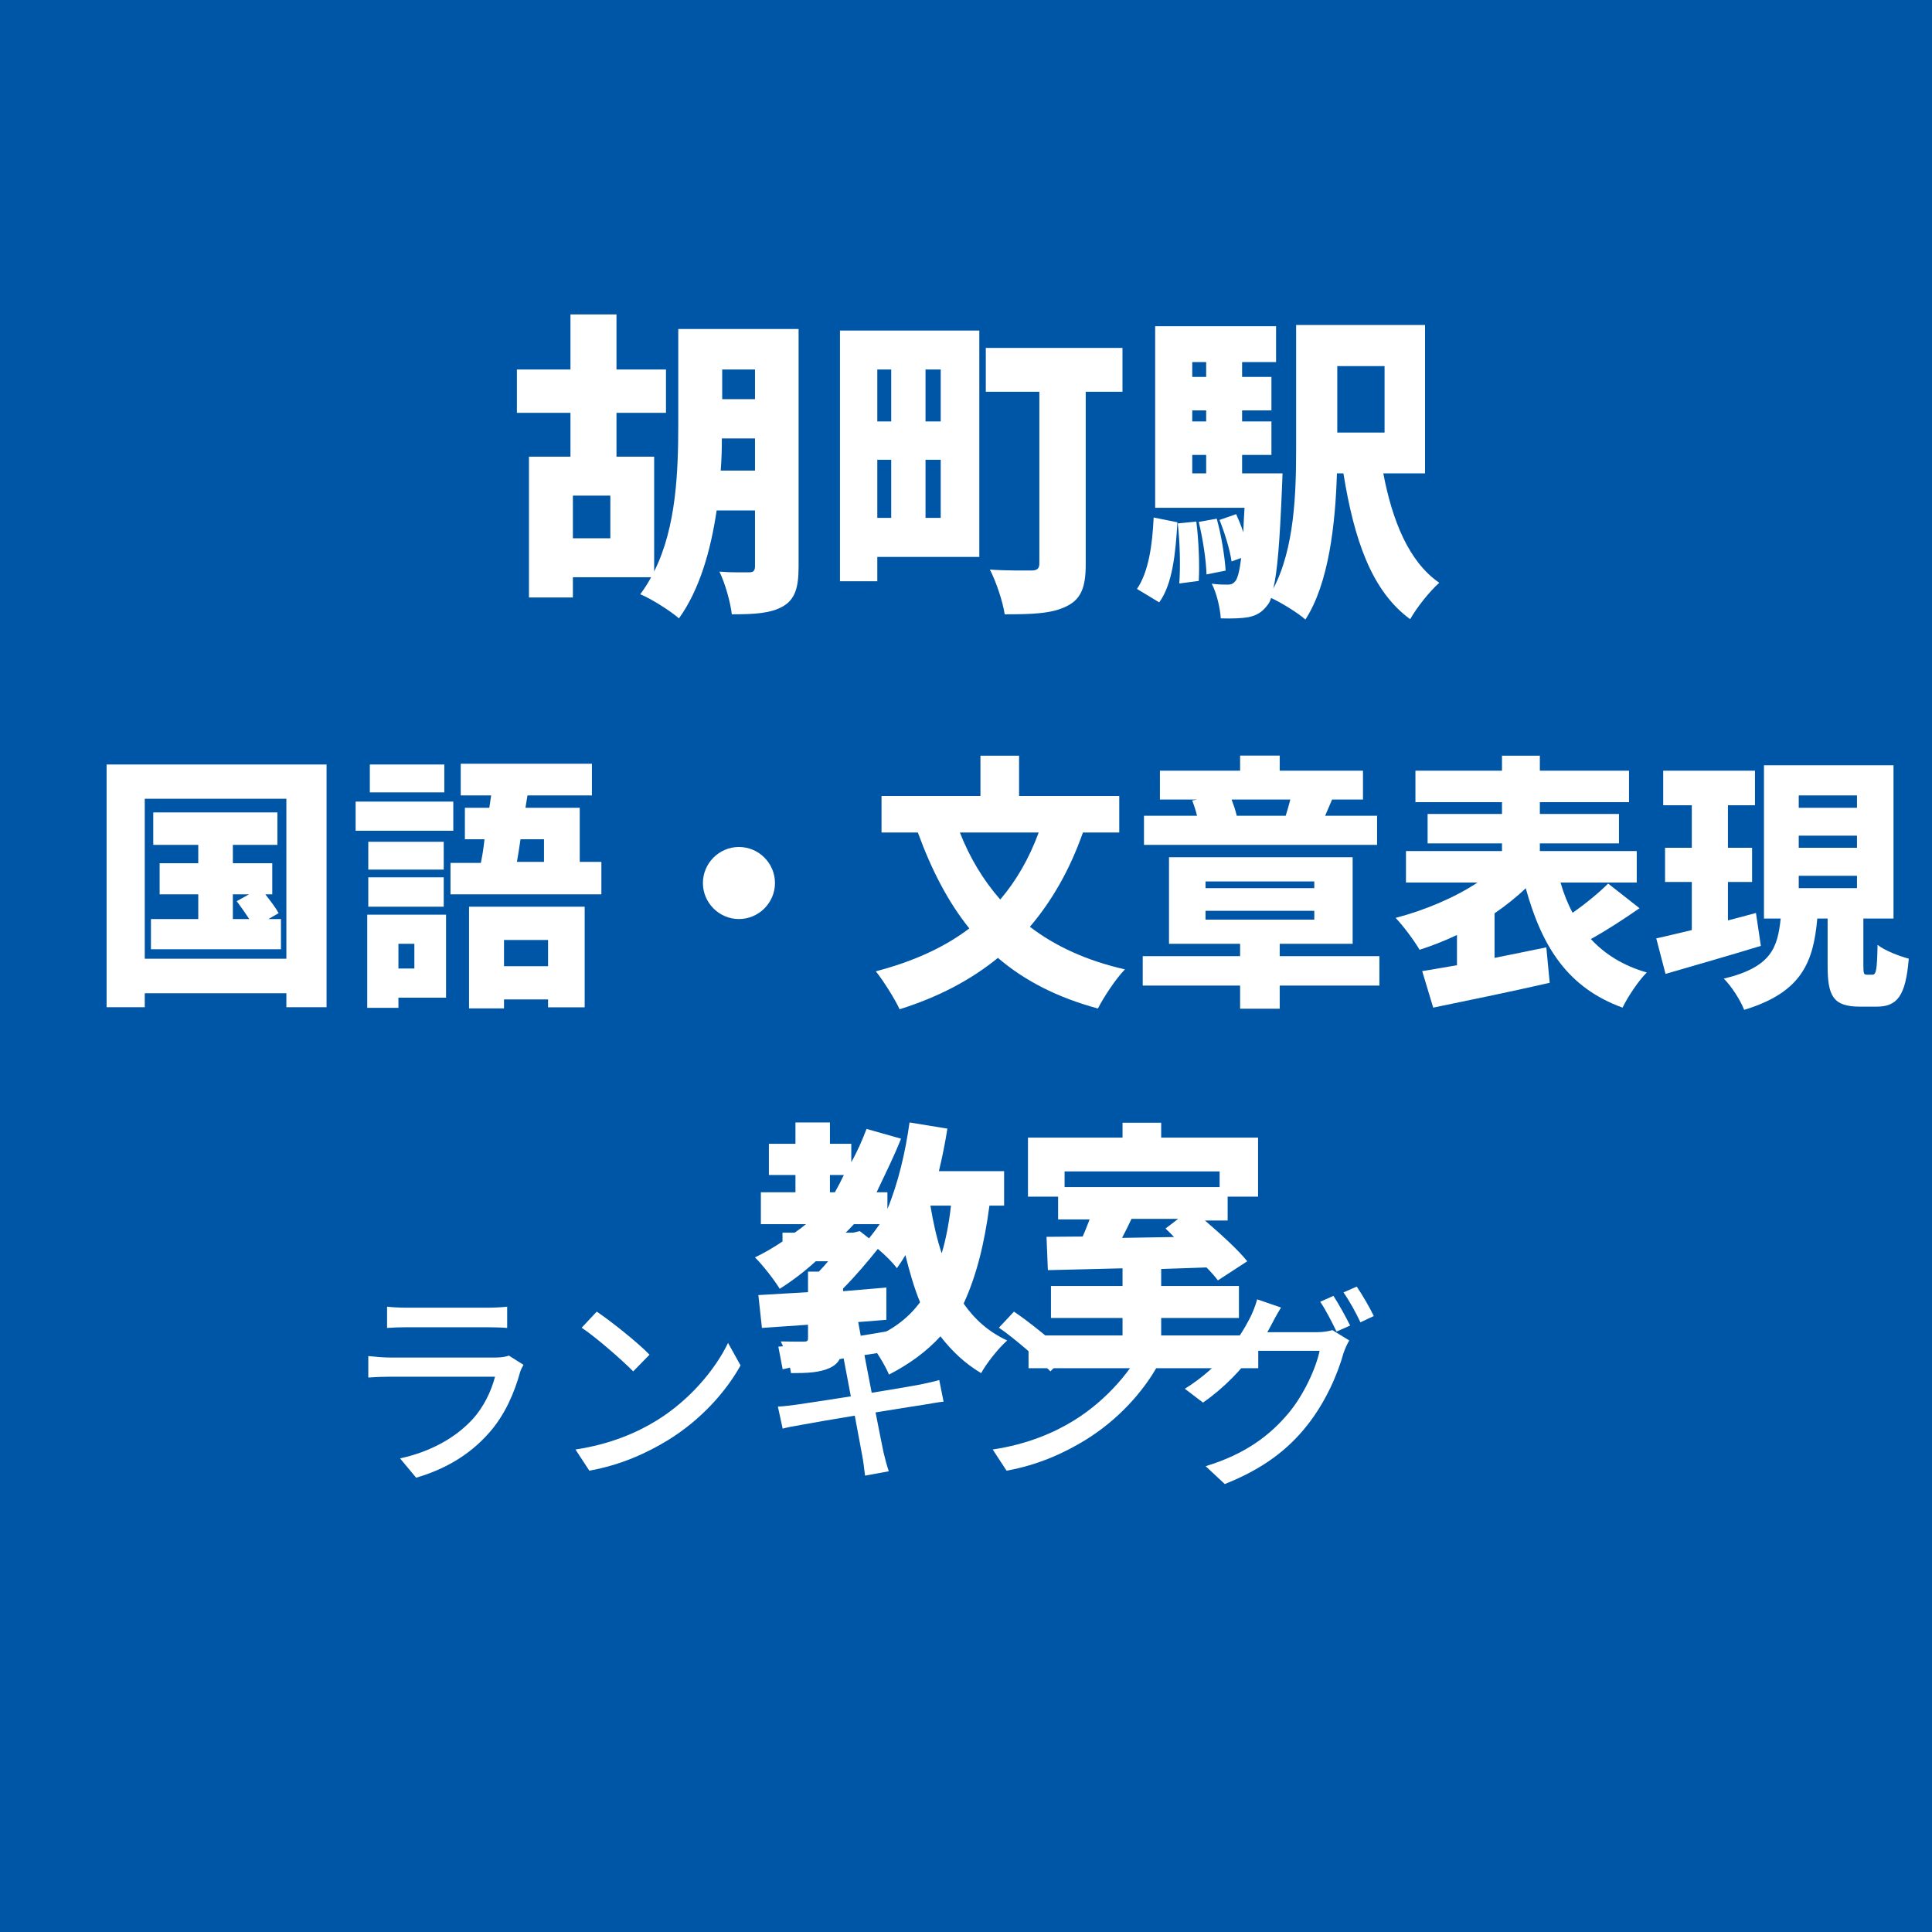 <svg xmlns='http://www.w3.org/2000/svg' xmlns:xlink='http://www.w3.org/1999/xlink' width='100' height='100' viewBox='0, 0, 100, 100'><rect width='100' height='100' fill='#0056A6' /><g fill='#FFFFFF' transform='scale(0.006) translate(-4013.0, -2029.0) translate(8454.167, 3936.425)'>
<g transform="matrix(1,0,0,1,0,3136)">
  <path transform="matrix(1,0,0,1,-64,0)" d="M 1840 -984 C 1848 -1079 1850 -1171 1850 -1261 L 2136 -1261 L 2136 -984 L 1840 -984 M 2136 -1856 L 2136 -1600 L 1853 -1600 L 1853 -1856 L 2136 -1856 M 888 -400 L 565 -400 L 565 -768 L 888 -768 L 888 -400 M 2512 -2205 L 1474 -2205 L 1474 -1391 C 1474 -981 1458 -495 1266 -114 L 1266 -1104 L 941 -1104 L 941 -1482 L 1368 -1482 L 1368 -1856 L 941 -1856 L 941 -2331 L 544 -2331 L 544 -1856 L 82 -1856 L 82 -1482 L 544 -1482 L 544 -1104 L 186 -1104 L 186 111 L 565 111 L 565 -64 L 1240 -64 C 1213 -14 1181 36 1146 83 C 1242 122 1408 228 1480 291 C 1658 43 1754 -294 1805 -640 L 2136 -640 L 2136 -160 C 2136 -120 2122 -106 2085 -106 C 2048 -106 1925 -104 1829 -112 C 1877 -16 1925 155 1936 256 C 2133 256 2272 248 2378 187 C 2482 126 2512 24 2512 -155 L 2512 -2205 Z"/>
  <path transform="matrix(1,0,0,1,2637,0)" d="M 610 -1856 L 610 -1408 L 490 -1408 L 490 -1856 L 610 -1856 M 1037 -1408 L 906 -1408 L 906 -1856 L 1037 -1856 L 1037 -1408 M 906 -576 L 906 -1077 L 1037 -1077 L 1037 -576 L 906 -576 M 490 -1077 L 610 -1077 L 610 -576 L 490 -576 L 490 -1077 M 1370 -2192 L 168 -2192 L 168 -29 L 490 -29 L 490 -239 L 1370 -239 L 1370 -2192 M 2605 -2042 L 1426 -2042 L 1426 -1664 L 1888 -1664 L 1888 -183 C 1888 -139 1869 -122 1821 -122 C 1773 -122 1592 -120 1461 -130 C 1514 -29 1573 147 1589 256 C 1826 256 1994 251 2122 187 C 2248 126 2288 22 2288 -174 L 2288 -1664 L 2605 -1664 L 2605 -2042 Z"/>
  <path transform="matrix(1,0,0,1,5338,0)" d="M 221 153 C 336 -5 362 -269 378 -538 L 173 -579 C 162 -338 128 -107 29 37 L 221 153 M 381 -528 C 400 -362 405 -151 394 -10 L 562 -32 C 570 -171 562 -381 541 -544 L 381 -528 M 562 -541 C 597 -398 626 -209 629 -88 L 794 -121 C 786 -243 757 -428 717 -569 L 562 -541 M 2165 -1885 L 2165 -1312 L 1757 -1312 L 1757 -1885 L 2165 -1885 M 506 -1119 L 626 -1119 L 626 -960 L 506 -960 L 506 -1119 M 626 -1920 L 626 -1792 L 506 -1792 L 506 -1920 L 626 -1920 M 626 -1408 L 506 -1408 L 506 -1503 L 626 -1503 L 626 -1408 M 2514 -960 L 2514 -2240 L 1402 -2240 L 1402 -1170 C 1402 -799 1389 -312 1205 34 C 1240 -107 1261 -373 1280 -834 C 1282 -874 1285 -960 1285 -960 L 936 -960 L 936 -1119 L 1189 -1119 L 1189 -1408 L 936 -1408 L 936 -1503 L 1189 -1503 L 1189 -1792 L 936 -1792 L 936 -1920 L 1229 -1920 L 1229 -2229 L 186 -2229 L 186 -663 L 957 -663 C 952 -586 949 -516 946 -452 C 928 -508 906 -561 885 -608 L 741 -558 C 786 -447 832 -297 845 -200 L 928 -230 C 914 -116 898 -61 882 -36 C 861 -8 842 0 813 0 C 781 0 733 0 674 -8 C 717 73 746 201 752 291 C 848 294 930 291 989 281 C 1056 267 1106 243 1157 174 C 1168 161 1178 142 1186 115 C 1274 155 1421 246 1482 301 C 1685 -11 1741 -529 1754 -960 L 1810 -960 C 1901 -396 2050 54 2386 298 C 2440 201 2554 57 2637 -16 C 2373 -198 2232 -552 2154 -960 L 2514 -960 Z"/>
</g>
</g>
<g fill='#FFFFFF' transform='scale(0.005) translate(-9382.5, -2029.0) translate(10425.0, 9046.917)'>
<g transform="matrix(1,0,0,1,0,3136)">
  <path transform="matrix(1,0,0,1,-128,0)" d="M 1496 -896 L 1664 -896 L 1536 -825 C 1578 -769 1626 -701 1666 -640 L 1496 -640 L 1496 -896 M 1864 -640 L 1970 -701 C 1941 -755 1885 -828 1832 -896 L 1904 -896 L 1904 -1218 L 1496 -1218 L 1496 -1408 L 1957 -1408 L 1957 -1744 L 672 -1744 L 672 -1408 L 1138 -1408 L 1138 -1218 L 738 -1218 L 738 -896 L 1138 -896 L 1138 -640 L 648 -640 L 648 -327 L 1994 -327 L 1994 -640 L 1864 -640 M 584 -229 L 584 -1885 L 2050 -1885 L 2050 -229 L 584 -229 M 189 -2240 L 189 273 L 584 273 L 584 128 L 2050 128 L 2050 273 L 2466 273 L 2466 -2240 L 189 -2240 Z"/>
  <path transform="matrix(1,0,0,1,2573,0)" d="M 984 -2240 L 213 -2240 L 213 -1951 L 984 -1951 L 984 -2240 M 1077 -1856 L 66 -1856 L 66 -1554 L 1077 -1554 L 1077 -1856 M 978 -1440 L 197 -1440 L 197 -1152 L 978 -1152 L 978 -1440 M 197 -768 L 978 -768 L 978 -1072 L 197 -1072 L 197 -768 M 674 -384 L 674 -128 L 509 -128 L 509 -384 L 674 -384 M 1002 -685 L 186 -685 L 186 279 L 509 279 L 509 174 L 1002 174 L 1002 -685 M 2058 -423 L 2058 -152 L 1602 -152 L 1602 -423 L 2058 -423 M 1240 285 L 1602 285 L 1602 192 L 2058 192 L 2058 274 L 2437 274 L 2437 -768 L 1240 -768 L 1240 285 M 2016 -1466 L 2016 -1232 L 1736 -1232 C 1749 -1305 1760 -1384 1773 -1466 L 2016 -1466 M 2386 -1232 L 2386 -1792 L 1824 -1792 L 1845 -1920 L 2512 -1920 L 2512 -2248 L 1154 -2248 L 1154 -1920 L 1469 -1920 L 1450 -1792 L 1197 -1792 L 1197 -1466 L 1400 -1466 C 1389 -1360 1376 -1288 1362 -1221 L 1048 -1221 L 1048 -896 L 2610 -896 L 2610 -1232 L 2386 -1232 Z"/>
  <path transform="matrix(1,0,0,1,5274,0)" d="M 1333 -1386 C 1128 -1386 960 -1218 960 -1013 C 960 -808 1128 -640 1333 -640 C 1538 -640 1706 -808 1706 -1013 C 1706 -1218 1538 -1386 1333 -1386 Z"/>
  <path transform="matrix(1,0,0,1,7974,0)" d="M 1736 -1536 C 1637 -1267 1504 -1037 1338 -842 C 1160 -1045 1021 -1278 920 -1536 L 1736 -1536 M 2570 -1536 L 2570 -1914 L 1533 -1914 L 1533 -2331 L 1133 -2331 L 1133 -1914 L 109 -1914 L 109 -1536 L 485 -1536 C 626 -1150 797 -817 1018 -543 C 754 -343 432 -199 50 -99 C 128 -2 250 192 296 294 C 690 170 1029 -5 1314 -238 C 1589 -2 1928 172 2349 286 C 2408 170 2536 -25 2629 -119 C 2237 -208 1909 -357 1645 -560 C 1874 -829 2058 -1150 2194 -1536 L 2570 -1536 Z"/>
  <path transform="matrix(1,0,0,1,10675,0)" d="M 1640 -1877 C 1626 -1821 1608 -1762 1592 -1709 L 1085 -1709 C 1074 -1762 1053 -1821 1032 -1877 L 1640 -1877 M 2538 -1709 L 2000 -1709 C 2021 -1759 2045 -1811 2072 -1877 L 2392 -1877 L 2392 -2176 L 1530 -2176 L 1530 -2332 L 1120 -2332 L 1120 -2176 L 290 -2176 L 290 -1877 L 674 -1877 L 624 -1867 C 642 -1821 661 -1765 674 -1709 L 125 -1709 L 125 -1408 L 2538 -1408 L 2538 -1709 M 762 -725 L 1888 -725 L 1888 -634 L 762 -634 L 762 -725 M 762 -1029 L 1888 -1029 L 1888 -960 L 762 -960 L 762 -1029 M 2562 -256 L 1530 -256 L 1530 -384 L 2285 -384 L 2285 -1280 L 384 -1280 L 384 -384 L 1120 -384 L 1120 -256 L 112 -256 L 112 49 L 1120 49 L 1120 288 L 1530 288 L 1530 49 L 2562 49 L 2562 -256 Z"/>
  <path transform="matrix(1,0,0,1,13376,0)" d="M 2229 -1007 C 2133 -912 1994 -797 1861 -705 C 1810 -800 1768 -906 1736 -1018 L 2525 -1018 L 2525 -1344 L 1522 -1344 L 1522 -1423 L 2341 -1423 L 2341 -1728 L 1522 -1728 L 1522 -1850 L 2445 -1850 L 2445 -2176 L 1522 -2176 L 1522 -2331 L 1130 -2331 L 1130 -2176 L 234 -2176 L 234 -1850 L 1130 -1850 L 1130 -1728 L 360 -1728 L 360 -1423 L 1130 -1423 L 1130 -1344 L 136 -1344 L 136 -1018 L 877 -1018 C 640 -861 328 -730 29 -652 C 109 -568 221 -417 277 -322 C 408 -364 536 -414 664 -475 L 664 -162 C 530 -140 410 -117 304 -101 L 418 277 C 757 207 1208 115 1624 20 L 1589 -347 C 1413 -310 1229 -274 1053 -238 L 1053 -699 C 1170 -780 1280 -867 1376 -959 C 1546 -344 1816 73 2378 277 C 2432 165 2544 -3 2629 -87 C 2384 -157 2194 -277 2050 -433 C 2208 -520 2389 -638 2554 -752 L 2229 -1007 Z"/>
  <path transform="matrix(1,0,0,1,16077,0)" d="M 1058 -703 C 962 -677 864 -650 768 -626 L 768 -1024 L 1018 -1024 L 1018 -1378 L 768 -1378 L 768 -1818 L 1048 -1818 L 1048 -2176 L 98 -2176 L 98 -1818 L 394 -1818 L 394 -1378 L 117 -1378 L 117 -1024 L 394 -1024 L 394 -526 C 258 -494 130 -462 26 -440 L 122 -72 C 408 -155 773 -260 1109 -362 L 1058 -703 M 1501 -1088 L 2104 -1088 L 2104 -960 L 1501 -960 L 1501 -1088 M 1501 -1503 L 2104 -1503 L 2104 -1378 L 1501 -1378 L 1501 -1503 M 1501 -1920 L 2104 -1920 L 2104 -1792 L 1501 -1792 L 1501 -1920 M 2208 -64 C 2176 -64 2170 -72 2170 -158 L 2170 -645 L 2482 -645 L 2482 -2232 L 1141 -2232 L 1141 -645 L 1314 -645 C 1282 -343 1218 -142 725 -23 C 802 51 898 201 936 300 C 1538 118 1653 -201 1693 -645 L 1800 -645 L 1800 -155 C 1800 158 1858 267 2136 267 L 2306 267 C 2520 267 2608 158 2640 -230 C 2544 -255 2389 -314 2317 -373 C 2312 -107 2301 -64 2264 -64 L 2208 -64 Z"/>
</g>
</g>
<g fill='#FFFFFF' transform='scale(0.005) translate(-2630.5, -2029.0) translate(10425.0, 12845.583)'>
<g transform="matrix(1,0,0,1,0,3136)">
  <path transform="matrix(1,0,0,1,0,0)" d="M 2050 -1472 C 2029 -1287 1997 -1122 1954 -978 C 1904 -1128 1866 -1295 1837 -1472 L 2050 -1472 M 1037 -1192 L 960 -1192 C 989 -1220 1016 -1249 1045 -1280 L 1312 -1280 C 1277 -1230 1240 -1181 1202 -1133 L 1106 -1208 L 1037 -1192 M 797 -1789 L 941 -1789 C 912 -1728 880 -1667 848 -1610 L 797 -1610 L 797 -1789 M 2600 -1472 L 2600 -1829 L 1925 -1829 C 1960 -1973 1989 -2120 2013 -2269 L 1621 -2333 C 1578 -2026 1504 -1707 1392 -1437 L 1392 -1610 L 1280 -1610 C 1376 -1813 1461 -1983 1533 -2165 L 1176 -2266 C 1130 -2146 1080 -2031 1018 -1922 L 1018 -2112 L 797 -2112 L 797 -2333 L 440 -2333 L 440 -2112 L 165 -2112 L 165 -1789 L 440 -1789 L 440 -1610 L 82 -1610 L 82 -1280 L 549 -1280 C 512 -1249 472 -1220 432 -1192 L 306 -1192 L 306 -1101 C 216 -1040 120 -984 21 -936 C 96 -863 226 -697 277 -611 C 408 -694 533 -789 650 -896 L 778 -896 C 746 -857 714 -821 682 -789 L 570 -789 L 570 -576 C 378 -565 202 -554 56 -546 L 93 -206 L 570 -239 L 570 -99 C 570 -71 560 -64 525 -64 C 493 -64 376 -64 288 -66 C 333 25 381 163 394 262 C 562 262 693 257 800 206 C 906 155 933 67 933 -88 L 933 -256 C 1082 -266 1234 -277 1381 -290 L 1381 -624 C 1234 -611 1082 -599 933 -586 L 933 -614 C 1061 -742 1192 -898 1293 -1024 C 1370 -960 1450 -880 1490 -824 C 1522 -870 1552 -914 1578 -960 C 1621 -786 1672 -611 1730 -472 C 1600 -296 1424 -169 1186 -80 C 1258 1 1370 182 1408 277 C 1624 166 1800 35 1941 -119 C 2056 30 2192 161 2362 262 C 2421 155 2544 1 2632 -76 C 2445 -162 2298 -290 2181 -458 C 2314 -746 2397 -1082 2448 -1472 L 2600 -1472 Z"/>
  <path transform="matrix(1,0,0,1,2701,0)" d="M 1701 -1335 L 1570 -1235 C 1600 -1207 1629 -1178 1658 -1147 L 1120 -1138 C 1152 -1200 1186 -1266 1218 -1335 L 1701 -1335 M 2130 -1826 L 2130 -1664 L 525 -1664 L 525 -1826 L 2130 -1826 M 1525 -128 L 1525 -309 L 2330 -309 L 2330 -640 L 1525 -640 L 1525 -816 C 1680 -821 1837 -826 1994 -832 C 2042 -784 2082 -738 2112 -698 L 2416 -896 C 2320 -1016 2144 -1175 1978 -1318 L 2213 -1318 L 2213 -1565 L 2528 -1565 L 2528 -2176 L 1525 -2176 L 1525 -2330 L 1125 -2330 L 1125 -2176 L 146 -2176 L 146 -1565 L 458 -1565 L 458 -1329 L 784 -1329 C 762 -1272 738 -1209 712 -1152 C 576 -1152 450 -1149 338 -1149 L 352 -804 C 570 -810 837 -815 1125 -823 L 1125 -640 L 384 -640 L 384 -309 L 1125 -309 L 1125 -128 L 152 -128 L 152 211 L 2530 211 L 2530 -128 L 1525 -128 Z"/>
</g>
</g>
<g fill='#FFFFFF' transform='scale(0.004) translate(-6551.5, -2029.0) translate(11272.222, 17859.489)'>
<g transform="matrix(1,0,0,1,0,3136)">
  <path transform="matrix(1,0,0,1,-320,0)" d="M 608 -2058 L 608 -1783 C 682 -1789 778 -1792 864 -1792 L 1898 -1792 C 1989 -1792 2096 -1789 2162 -1783 L 2162 -2058 C 2096 -2050 1986 -2045 1901 -2045 L 864 -2045 C 776 -2045 677 -2050 608 -2058 M 2373 -1306 L 2184 -1425 C 2149 -1411 2085 -1400 2013 -1400 L 648 -1400 C 570 -1400 469 -1408 365 -1419 L 365 -1141 C 466 -1149 584 -1152 648 -1152 L 2005 -1152 C 1957 -968 1861 -760 1709 -596 C 1490 -359 1165 -179 776 -95 L 984 155 C 1325 55 1664 -120 1938 -437 C 2136 -665 2256 -946 2330 -1213 C 2336 -1237 2357 -1277 2373 -1306 Z"/>
  <path transform="matrix(1,0,0,1,2380,0)" d="M 621 -1994 L 426 -1786 C 624 -1653 954 -1362 1093 -1221 L 1304 -1437 C 1154 -1592 808 -1869 621 -1994 M 346 -210 L 525 64 C 938 -10 1277 -168 1546 -333 C 1962 -589 2290 -952 2482 -1298 L 2320 -1589 C 2157 -1248 1824 -848 1394 -584 C 1138 -426 792 -277 346 -210 Z"/>
  <path transform="matrix(1,0,0,1,5079,0)" d="M 1013 -1906 C 1021 -1869 1040 -1773 1066 -1640 C 824 -1602 602 -1570 504 -1560 C 421 -1552 346 -1546 272 -1541 L 328 -1248 C 413 -1269 477 -1282 557 -1296 C 650 -1312 872 -1349 1117 -1389 C 1146 -1234 1178 -1064 1210 -898 C 922 -853 650 -810 520 -792 C 445 -781 333 -768 266 -765 L 328 -480 C 386 -496 466 -512 576 -530 C 701 -554 970 -600 1261 -648 C 1306 -400 1346 -200 1357 -133 C 1373 -53 1381 32 1394 128 L 1701 72 C 1674 -8 1650 -101 1632 -178 C 1616 -250 1578 -450 1530 -690 C 1778 -730 2013 -768 2152 -789 C 2253 -805 2349 -824 2410 -829 L 2354 -1109 C 2293 -1090 2205 -1072 2104 -1050 C 1976 -1026 1738 -986 1480 -944 C 1448 -1109 1416 -1280 1386 -1432 C 1626 -1469 1850 -1504 1968 -1522 C 2042 -1533 2133 -1546 2181 -1552 L 2130 -1832 C 2077 -1816 1994 -1797 1912 -1781 C 1808 -1760 1581 -1722 1338 -1682 C 1312 -1821 1293 -1922 1288 -1954 C 1274 -2013 1266 -2096 1258 -2146 L 960 -2098 C 981 -2040 997 -1978 1013 -1906 Z"/>
  <path transform="matrix(1,0,0,1,7779,0)" d="M 621 -1994 L 426 -1786 C 624 -1653 954 -1362 1093 -1221 L 1304 -1437 C 1154 -1592 808 -1869 621 -1994 M 346 -210 L 525 64 C 938 -10 1277 -168 1546 -333 C 1962 -589 2290 -952 2482 -1298 L 2320 -1589 C 2157 -1248 1824 -848 1394 -584 C 1138 -426 792 -277 346 -210 Z"/>
  <path transform="matrix(1,0,0,1,10478,0)" d="M 2056 -2198 L 1885 -2122 C 1957 -2016 2042 -1848 2096 -1736 L 2272 -1814 C 2218 -1923 2122 -2097 2056 -2198 M 2357 -2318 L 2186 -2243 C 2261 -2136 2349 -1977 2405 -1856 L 2578 -1937 C 2530 -2038 2429 -2215 2357 -2318 M 1378 -2047 L 1069 -2153 C 1048 -2072 1002 -1960 970 -1901 C 845 -1658 597 -1284 133 -996 L 368 -817 C 645 -1010 874 -1251 1042 -1487 L 1877 -1487 C 1829 -1257 1669 -911 1472 -677 C 1234 -394 917 -150 402 6 L 650 237 C 1149 39 1472 -213 1717 -524 C 1957 -826 2114 -1194 2186 -1457 C 2205 -1511 2234 -1578 2261 -1621 L 2042 -1755 C 1992 -1739 1917 -1728 1842 -1728 L 1200 -1728 C 1216 -1753 1226 -1775 1240 -1800 C 1269 -1856 1325 -1963 1378 -2047 Z"/>
</g>
</g>
</svg>